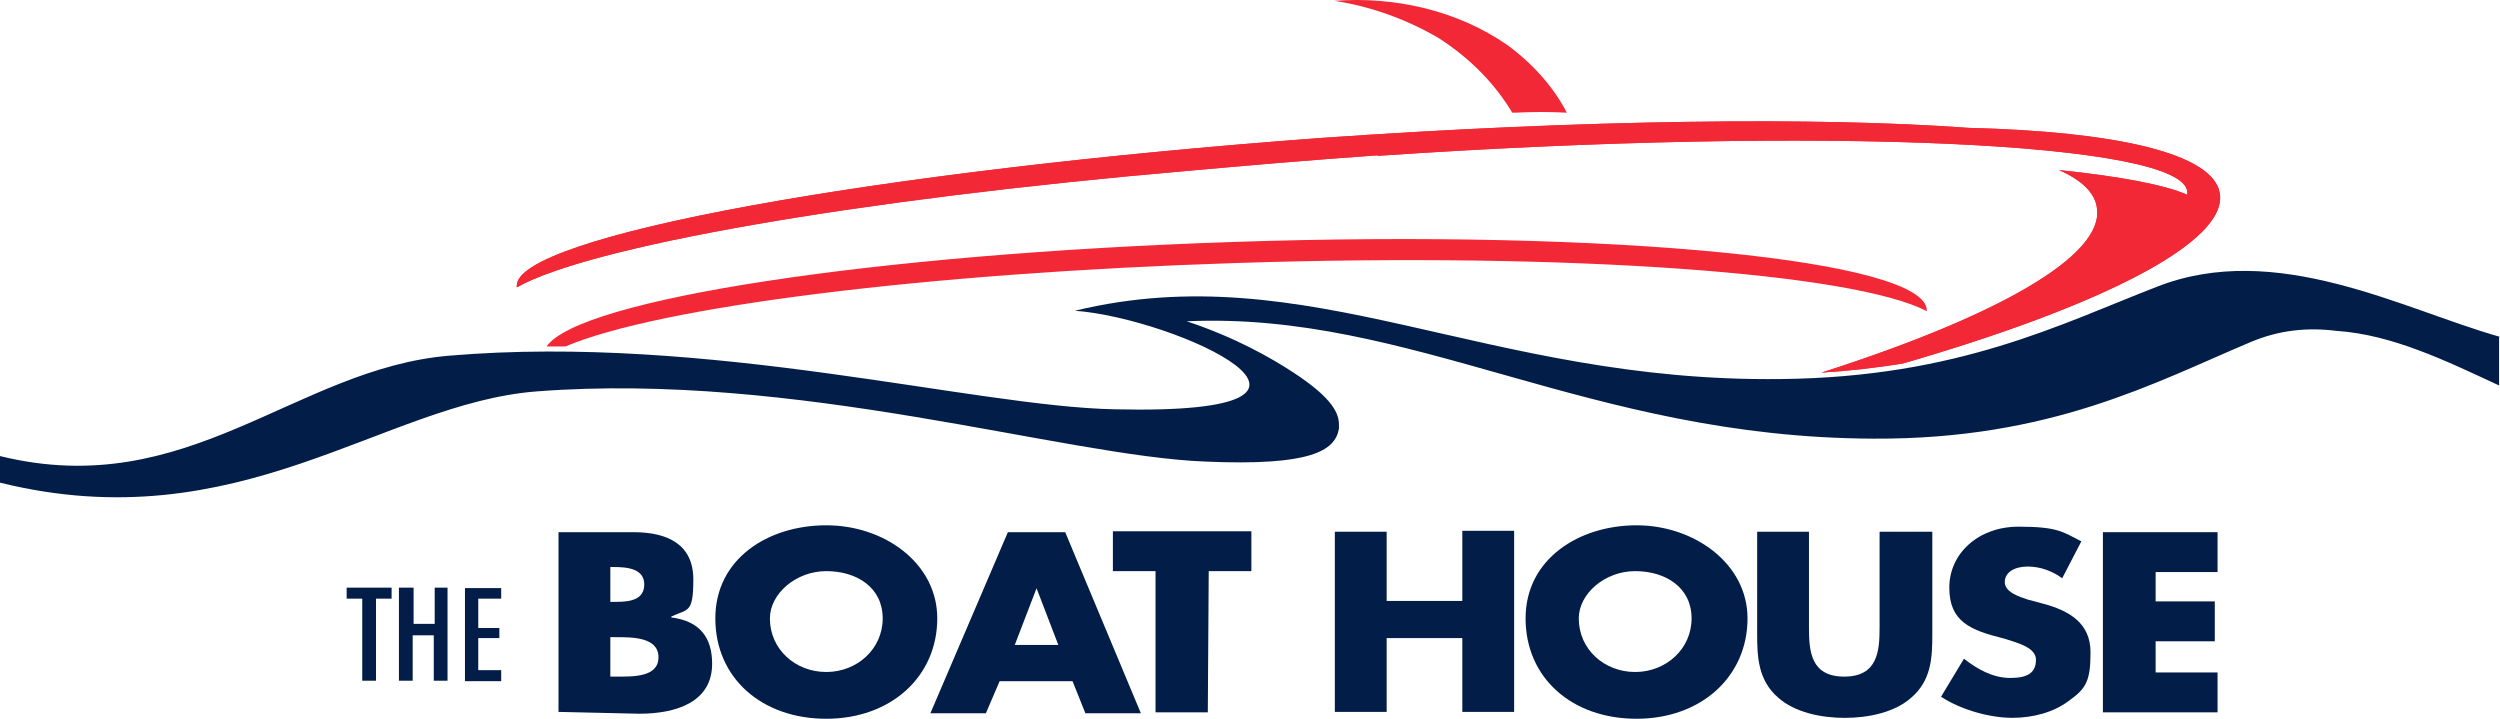 <svg width="400" height="115" viewBox="0 0 400 115" fill="none" xmlns="http://www.w3.org/2000/svg">
<path d="M241.967 18.031H242.407C245.195 17.885 247.983 17.885 250.697 18.031C248.643 14.07 245.415 10.329 241.233 7.249C233.236 1.674 223.185 -0.6 213.5 0.134C219.296 1.014 225.019 3.068 230.154 6.075C235.437 9.449 239.325 13.63 241.967 18.031Z" fill="#F32836"/>
<path d="M220.542 24.927C291.562 20.085 349.595 22.726 349.962 30.721V31.162C346.294 29.548 339.177 28.227 329.419 27.201C333.088 28.814 335.215 30.868 335.509 33.289C336.683 40.991 319.368 50.673 291.415 59.622C296.11 59.328 300.439 58.815 304.474 58.155C336.316 48.913 356.419 38.717 355.171 30.942C354.144 24.56 338.664 21.039 314.819 20.452C290.901 18.692 253.41 19.132 211.444 22.066C139.837 27.347 82.097 37.837 82.684 45.832V45.978C94.203 39.45 136.609 31.968 189.947 27.347C199.705 26.467 209.903 25.587 220.395 24.853L220.542 24.927Z" fill="#EA362F"/>
<path d="M62.655 94.023V95.784H60.16V108.914H57.959V95.784H55.465V94.023H62.655Z" fill="#021D47"/>
<path d="M66.176 94.023V99.818H69.551V94.023H71.605V108.914H69.404V101.652H66.029V108.914H63.828V94.023H66.176Z" fill="#021D47"/>
<path d="M80.191 94.023V95.784H76.522V100.478H79.897V102.092H76.522V107.227H80.191V108.987H74.394V94.097H80.191V94.023Z" fill="#021D47"/>
<path d="M89.362 113.975V85.148H101.321C106.971 85.148 110.932 87.202 110.932 92.704C110.932 98.205 110.052 97.398 107.411 98.645V98.792C112.106 99.379 113.941 102.166 113.941 106.2C113.941 112.288 108.291 114.196 102.275 114.196L89.289 113.902L89.362 113.975ZM97.653 96.298H98.533C100.734 96.298 103.082 96.004 103.082 93.51C103.082 91.016 100.441 90.723 98.24 90.723H97.653V96.298ZM97.653 108.254H98.68C101.175 108.254 105.357 108.401 105.357 105.173C105.357 101.946 101.248 101.946 98.533 101.946H97.653V108.254Z" fill="#021D47"/>
<path d="M149.963 98.937C149.963 108.253 142.553 115.001 132.208 115.001C121.863 115.001 114.453 108.473 114.453 98.937C114.453 89.401 122.89 84.047 132.208 84.047C141.526 84.047 149.963 90.135 149.963 98.937ZM123.184 98.937C123.184 103.925 127.292 107.519 132.208 107.519C137.124 107.519 141.232 103.852 141.232 98.937C141.232 94.023 137.124 91.382 132.208 91.382C127.292 91.382 123.184 95.05 123.184 98.937Z" fill="#021D47"/>
<path d="M159.942 108.988L157.741 114.122H148.863L161.262 85.148H170.433L182.539 114.122H173.662L171.607 108.988H159.942ZM165.885 94.024L162.363 103.193H169.333L165.811 94.024H165.885Z" fill="#021D47"/>
<path d="M193.176 113.974H184.886V91.382H178.062V85H200.22V91.382H193.396L193.25 113.974H193.176Z" fill="#021D47"/>
<path d="M233.97 96.152V84.93H242.261V113.903H233.97V102.094H221.865V113.903H213.574V85.076H221.865V96.152H233.97Z" fill="#021D47"/>
<path d="M279.604 98.937C279.604 108.253 272.194 115.001 261.849 115.001C251.504 115.001 244.094 108.473 244.094 98.937C244.094 89.401 252.678 84.047 261.849 84.047C271.02 84.047 279.604 90.135 279.604 98.937ZM252.604 98.937C252.604 103.925 256.713 107.519 261.629 107.519C266.544 107.519 270.653 103.852 270.653 98.937C270.653 94.023 266.544 91.382 261.629 91.382C256.713 91.382 252.604 95.05 252.604 98.937Z" fill="#021D47"/>
<path d="M309.171 85.078V101.435C309.171 105.25 309.024 108.844 305.796 111.631C303.155 113.978 298.973 114.859 295.158 114.859C291.343 114.859 287.161 113.978 284.519 111.631C281.291 108.844 281.145 105.103 281.145 101.435V85.078H289.435V100.409C289.435 104.223 289.729 108.257 295.084 108.257C300.44 108.257 300.734 104.149 300.734 100.409V85.078H309.171Z" fill="#021D47"/>
<path d="M330.009 92.554C328.395 91.381 326.487 90.647 324.433 90.647C322.379 90.647 320.765 91.527 320.765 93.141C320.765 94.755 323.112 95.488 324.433 95.928L326.634 96.515C331.183 97.689 334.484 99.743 334.484 104.364C334.484 108.985 333.751 110.159 331.109 112.066C328.615 113.973 325.313 114.853 321.938 114.853C318.563 114.853 313.941 113.679 310.566 111.479L314.235 105.391C316.289 107.004 318.784 108.472 321.645 108.472C324.506 108.472 325.754 107.591 325.754 105.537C325.754 103.484 322.379 102.75 320.618 102.163C315.335 100.843 311.887 99.523 311.887 94.021C311.887 88.52 316.583 84.266 322.966 84.266C329.349 84.266 330.082 85.146 333.017 86.613L329.935 92.554H330.009Z" fill="#021D47"/>
<path d="M344.902 91.383V96.225H354.367V102.606H344.902V107.594H354.807V113.975H336.465V85.148H354.807V91.53H344.902V91.383Z" fill="#021D47"/>
<path d="M400 53.899C384.446 49.498 364.197 38.348 345.048 45.903C329.714 51.845 313.28 60.353 284.96 60.647C237.564 61.234 209.318 40.695 171.974 49.718C188.041 50.891 222.304 66.515 178.357 65.488C155.759 65.048 113.5 53.385 71.9 56.906C47.249 58.96 30.081 80.378 0 72.97V77.224C38.224 86.687 61.262 64.534 85.84 62.627C127.513 59.4 170.139 72.97 192.81 73.85C209.611 74.584 213.646 72.163 214.233 68.569V67.982C214.233 66.222 213.353 63.801 206.97 59.62C203.375 57.273 197.799 54.045 189.875 51.405C225.899 49.791 254.145 70.036 299.78 70.183C328.173 70.329 344.828 61.16 360.161 54.705C364.71 52.798 369.186 52.358 373.881 52.945C382.759 53.532 391.489 57.786 399.853 61.674V53.972L400 53.899Z" fill="#021D47"/>
<path d="M90.461 55.437C105.281 49.129 147.688 43.7 197.651 42.087C251.43 40.326 296.624 43.7 308.289 49.789V49.642C308.143 41.647 258.4 36.659 197.358 38.713C139.764 40.62 92.589 47.882 87.453 55.437H90.461Z" fill="#F32836"/>
<path d="M220.542 24.927C291.562 20.085 349.595 22.726 349.962 30.721V31.162C346.294 29.548 339.177 28.227 329.419 27.201C333.088 28.814 335.215 30.868 335.509 33.289C336.683 40.991 319.368 50.673 291.415 59.622C296.11 59.328 300.439 58.815 304.474 58.155C336.316 48.913 356.419 38.717 355.171 30.942C354.144 24.56 338.664 21.039 314.819 20.452C290.901 18.692 253.41 19.132 211.444 22.066C139.837 27.347 82.097 37.837 82.684 45.832V45.978C94.203 39.45 136.609 31.968 189.947 27.347C199.705 26.467 209.903 25.587 220.395 24.853L220.542 24.927Z" fill="#F32836"/>
</svg>
